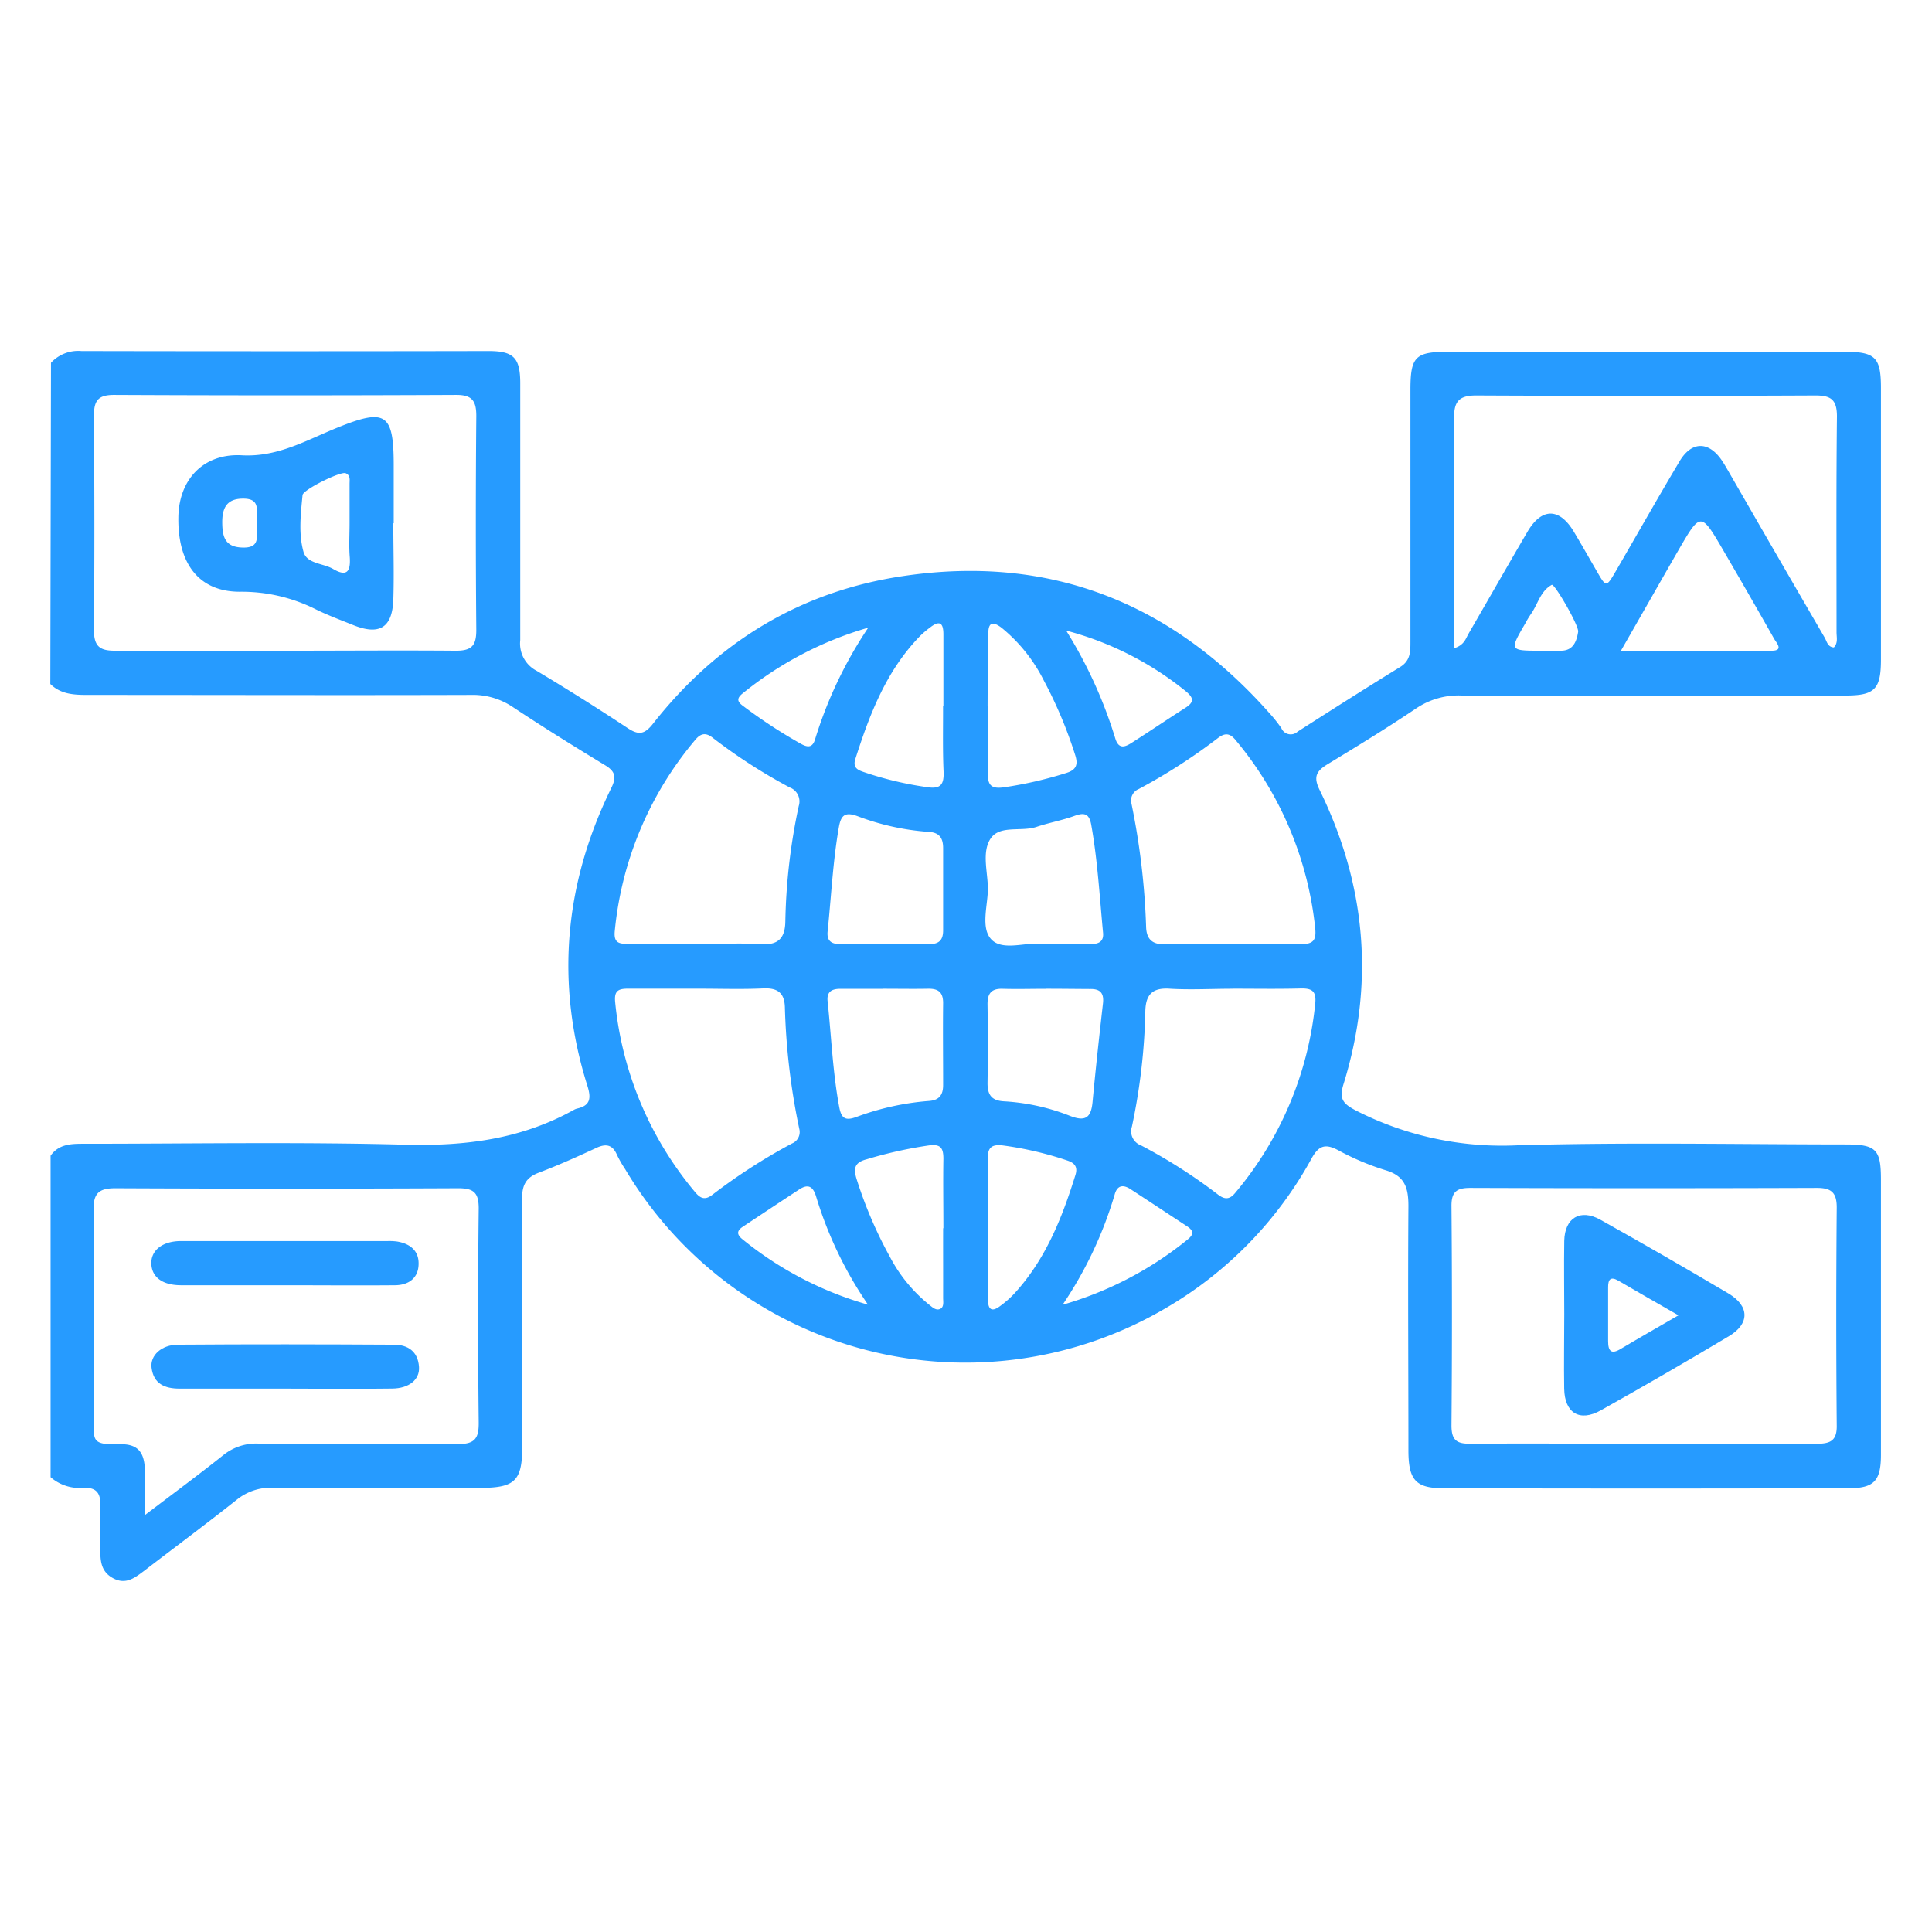 <svg xmlns="http://www.w3.org/2000/svg" id="Layer_1" data-name="Layer 1" viewBox="0 0 288 288"><defs><style>.cls-1{fill:#269bff;}</style></defs><path class="cls-1" d="M7.6,54.08a5.52,5.52,0,0,1,4.54-1.75q30.35.06,60.69,0c3.72,0,4.71,1,4.72,4.76,0,12.78,0,25.56,0,38.33A4.58,4.58,0,0,0,80,100q6.85,4.1,13.51,8.5c1.69,1.13,2.56,1,3.85-.64,9.57-12.17,22-19.75,37.34-22,21.82-3.23,39.93,4,54.49,20.4a21.91,21.91,0,0,1,1.82,2.28,1.51,1.51,0,0,0,2.43.52c5.08-3.25,10.17-6.49,15.31-9.65,1.48-.92,1.5-2.24,1.5-3.69q0-18.77,0-37.53c0-5,.69-5.75,5.62-5.75h59.08c4.61,0,5.44.83,5.44,5.41q0,20.23,0,40.46c0,4.41-.91,5.37-5.25,5.37-19.07,0-38.15,0-57.22,0a11.3,11.3,0,0,0-6.74,1.87c-4.34,2.92-8.81,5.66-13.28,8.37-1.63,1-2.16,1.83-1.21,3.79,6.94,14.14,8.26,28.83,3.58,43.92-.7,2.26,0,2.93,1.87,3.92a47.88,47.88,0,0,0,24,5.18c16.31-.47,32.65-.14,49-.13,4.53,0,5.25.73,5.25,5.25q0,20.49,0,41c0,3.87-1,5-4.81,5q-30.21.08-60.42,0c-4.11,0-5.2-1.23-5.21-5.6,0-12.16-.09-24.31,0-36.47,0-2.74-.54-4.49-3.42-5.34a38.07,38.07,0,0,1-7.09-3c-1.91-1-2.87-.66-3.93,1.26A58,58,0,0,1,174,194.87,59,59,0,0,1,93.2,174.3,18,18,0,0,1,92,172.22c-.67-1.59-1.64-1.8-3.16-1.08-2.81,1.31-5.65,2.58-8.55,3.68-1.88.71-2.47,1.86-2.46,3.82.07,11.8,0,23.6,0,35.4,0,.89,0,1.77,0,2.66-.15,3.8-1.22,4.9-5,5.07-1.24,0-2.49,0-3.73,0-9.49,0-19,0-28.48,0a8.09,8.09,0,0,0-5.37,1.83c-4.52,3.58-9.13,7-13.72,10.53-1.35,1-2.7,2.14-4.58,1.18s-2-2.56-2-4.3c0-2.22-.07-4.44,0-6.66.06-1.78-.62-2.64-2.47-2.56a6.63,6.63,0,0,1-4.94-1.59V172.28c1.18-1.67,2.91-1.78,4.75-1.78,16.06,0,32.12-.29,48.17.14,8.9.23,17.26-.83,25.08-5.19a1.87,1.87,0,0,1,.49-.2c2-.45,2.1-1.57,1.54-3.36-4.81-15.28-3.46-30.11,3.56-44.44.8-1.63.58-2.49-1-3.42-4.63-2.81-9.22-5.67-13.73-8.66a10.66,10.66,0,0,0-6.24-1.78c-19.07.06-38.15,0-57.23,0-2,0-3.91-.13-5.43-1.63Zm14,171.77c4.26-3.24,8-6,11.68-8.93a7.79,7.79,0,0,1,5.14-1.73c9.94.06,19.88-.05,29.82.08,2.51,0,3.14-.8,3.12-3.2q-.18-16,0-31.94c0-2.36-.76-3-3.06-3q-25.56.12-51.11,0c-2.41,0-3.27.72-3.25,3.19.11,10.29,0,20.58.05,30.87,0,3.47-.51,4.22,3.83,4.1,2.63-.07,3.68,1.09,3.77,3.74C21.66,221,21.6,223.06,21.6,225.85ZM245,215.22c8.6,0,17.2-.05,25.8,0,2.08,0,3.06-.47,3-2.79q-.14-16.23,0-32.45c0-2.22-.82-2.91-3-2.9q-25.8.09-51.6,0c-2,0-2.84.52-2.83,2.69q.14,16.37,0,32.72c0,2.11.7,2.75,2.77,2.72C227.82,215.16,236.42,215.21,245,215.22ZM42.47,97c8.51,0,17-.07,25.53,0,2.37,0,3-.82,3-3.09q-.14-16,0-31.91c0-2.24-.62-3.14-3-3.13q-25.53.12-51,0c-2.38,0-3,.85-3,3.11.08,10.64.1,21.27,0,31.91,0,2.52.91,3.14,3.28,3.11C25.63,97,34.05,97,42.47,97Zm174.33-.38c1.51-.49,1.69-1.44,2.12-2.17,2.94-5.06,5.82-10.15,8.78-15.19,2.1-3.57,4.71-3.59,6.85-.1,1.2,2,2.33,4,3.49,6,1.39,2.41,1.4,2.43,2.86-.08,3.16-5.44,6.25-10.92,9.48-16.33,1.79-3,4.33-3,6.28-.13.54.8,1,1.66,1.5,2.51q6.91,12,13.85,23.93c.32.56.43,1.39,1.36,1.45.65-.67.4-1.51.4-2.26,0-10.73-.06-21.45.06-32.18,0-2.52-.91-3.13-3.27-3.12q-25.26.12-50.52,0c-2.65,0-3.31,1-3.28,3.42.1,9.48,0,19,0,28.45ZM104.19,147.38c-3.55,0-7.1,0-10.64,0-1.5,0-2,.43-1.85,2a51.93,51.93,0,0,0,11.87,28.27c.81,1,1.51,1.32,2.64.44a86.54,86.54,0,0,1,11.84-7.63,1.84,1.84,0,0,0,1.1-2.17A101.28,101.28,0,0,1,117,150.12c-.07-2.14-1.11-2.88-3.23-2.78C110.59,147.49,107.39,147.38,104.19,147.38Zm-.4-6.64c3.2,0,6.41-.19,9.58,0,2.74.21,3.68-1,3.7-3.46a89.12,89.12,0,0,1,2-17.14,2.22,2.22,0,0,0-1.36-2.76,81.73,81.73,0,0,1-11.4-7.35c-1-.81-1.78-.82-2.67.26a51.88,51.88,0,0,0-12,28.51c-.14,1.47.36,1.91,1.72,1.89C96.87,140.7,100.33,140.73,103.79,140.74Zm79.78,0c3.46,0,6.92-.07,10.38,0,1.78,0,2.28-.55,2.11-2.32a52.06,52.06,0,0,0-11.79-28c-.79-1-1.51-1.31-2.66-.44a85.93,85.93,0,0,1-11.84,7.63,1.84,1.84,0,0,0-1.11,2.16,108,108,0,0,1,2.19,18.44c.07,1.87,1,2.62,2.88,2.55C177,140.65,180.29,140.73,183.57,140.73Zm.18,6.65c-3.1,0-6.22.18-9.3,0-2.71-.21-3.68.91-3.72,3.43a91.34,91.34,0,0,1-2,17.13,2.22,2.22,0,0,0,1.34,2.78A79.72,79.72,0,0,1,181.47,178c1,.79,1.76.92,2.67-.19a51.78,51.78,0,0,0,11.92-28.23c.19-1.89-.54-2.27-2.2-2.23C190.49,147.44,187.12,147.38,183.75,147.38Zm-51.85-6.65c2.21,0,4.43,0,6.64,0,1.48,0,2.06-.64,2.05-2.09,0-4.07,0-8.14,0-12.22,0-1.49-.55-2.32-2.12-2.42a37.25,37.25,0,0,1-10.6-2.33c-1.88-.7-2.5-.19-2.82,1.62-.9,5.15-1.14,10.37-1.68,15.56-.14,1.41.59,1.89,1.89,1.87C127.47,140.71,129.69,140.73,131.9,140.73Zm-.24,6.66c-2.12,0-4.25,0-6.37,0-1.28,0-2.07.41-1.92,1.85.56,5.27.76,10.58,1.74,15.81.3,1.58.84,2.06,2.48,1.47a39.86,39.86,0,0,1,10.85-2.41c1.55-.1,2.16-.88,2.15-2.4,0-4.07-.05-8.14,0-12.21,0-1.67-.79-2.16-2.3-2.12C136.09,147.43,133.87,147.39,131.66,147.39Zm23.54-6.67c2.83,0,5.13,0,7.43,0,1.15,0,1.93-.37,1.8-1.69-.51-5.36-.81-10.75-1.76-16.08-.31-1.74-1.07-1.86-2.55-1.32-1.82.66-3.76,1-5.6,1.62-2.31.78-5.52-.34-6.89,1.8-1.27,2-.41,4.83-.37,7.3s-1.15,5.95.54,7.7S153,140.39,155.2,140.72Zm.69,6.67c-2.13,0-4.26.06-6.38,0-1.75-.07-2.33.71-2.3,2.38.06,3.89.06,7.79,0,11.68,0,1.75.61,2.6,2.42,2.71a31.64,31.64,0,0,1,9.82,2.15c2.32.92,3.18.33,3.41-2,.46-4.93,1-9.85,1.56-14.77.16-1.47-.38-2.15-1.89-2.12C160.31,147.42,158.1,147.39,155.89,147.39ZM241.63,97c7.85,0,15.16,0,22.47,0,1.85,0,.71-1.18.37-1.77-2.48-4.39-5-8.76-7.54-13.12-3.39-5.83-3.41-5.83-6.78,0C247.38,86.92,244.65,91.74,241.63,97Zm-101,86.08c0-3.45-.06-6.9,0-10.34,0-1.59-.39-2.22-2.12-2a64.07,64.07,0,0,0-9.3,2.07c-1.93.49-2,1.46-1.47,3.1a63.41,63.41,0,0,0,4.91,11.43,22.72,22.72,0,0,0,5.83,7.13c.48.36,1,.93,1.64.66s.47-1.08.47-1.66C140.6,190,140.58,186.55,140.59,183.1Zm0-77.88c0-3.55,0-7.1,0-10.65,0-1.79-.62-2.08-2-1a13.64,13.64,0,0,0-1.42,1.2c-5.07,5.17-7.57,11.7-9.71,18.41-.44,1.41.53,1.68,1.47,2a51.11,51.11,0,0,0,9.3,2.19c2,.3,2.45-.47,2.39-2.29C140.51,111.79,140.59,108.51,140.58,105.22Zm6.64,0c0,3.37.09,6.75,0,10.11-.06,1.85.63,2.29,2.35,2.06a59.38,59.38,0,0,0,9.32-2.14c1.61-.49,1.78-1.36,1.3-2.79a65.42,65.42,0,0,0-4.64-11,24,24,0,0,0-6.27-7.84c-1.31-1-2.05-.91-2,1C147.25,98.09,147.23,101.64,147.22,105.19Zm0,77.82c0,3.54,0,7.09,0,10.64,0,1.57.56,2,1.86,1a15.2,15.2,0,0,0,2-1.75c4.7-5.08,7.18-11.31,9.19-17.78.38-1.24-.18-1.8-1.27-2.15a51,51,0,0,0-9.55-2.23c-1.87-.23-2.3.48-2.25,2.17C147.29,176.27,147.22,179.64,147.23,183ZM158.4,194.5A52.48,52.48,0,0,0,177,184.8c1-.79.95-1.34-.05-2-2.81-1.84-5.61-3.7-8.42-5.53-1.12-.73-2-.6-2.38.84A59.3,59.3,0,0,1,158.4,194.5Zm-29,0a58.42,58.42,0,0,1-7.76-16.19c-.47-1.5-1.21-1.84-2.5-1-2.81,1.84-5.61,3.7-8.4,5.55-.83.55-1,1.08-.13,1.82A52.27,52.27,0,0,0,129.44,194.5ZM158.93,94a67.61,67.61,0,0,1,7.34,16.13c.52,1.63,1.49,1.2,2.44.59,2.68-1.71,5.32-3.5,8-5.21,1.42-.9,1.17-1.55,0-2.51A47.5,47.5,0,0,0,158.93,94Zm-29.52-.43a53.08,53.08,0,0,0-18.75,9.83c-.91.75-.71,1.24.1,1.83a77,77,0,0,0,8.65,5.66c.88.48,1.66.66,2.07-.61A63.22,63.22,0,0,1,129.41,93.59ZM229.76,97c1,0,1.94,0,2.92,0,1.83,0,2.34-1.37,2.57-2.82.15-.89-3.54-7.24-3.93-7-1.72.94-2.08,2.93-3.14,4.4a14.17,14.17,0,0,0-.82,1.37C225,97,225,97,229.76,97Z"></path><path class="cls-1" d="M42.44,191.59c-5.14,0-10.29,0-15.43,0-2.78,0-4.36-1.19-4.45-3.17S24.15,185,27,185c10.29,0,20.58,0,30.87,0a8.47,8.47,0,0,1,1.33.07c1.87.31,3.22,1.32,3.2,3.3,0,2.13-1.46,3.2-3.5,3.22-5.5.05-11,0-16.5,0Z"></path><path class="cls-1" d="M42.47,207c-5.23,0-10.47,0-15.69,0-2.24,0-3.89-.72-4.19-3.12-.23-1.82,1.48-3.42,3.93-3.43,10.73-.08,21.45-.06,32.18,0,2.1,0,3.61,1,3.76,3.32.13,1.9-1.5,3.2-4,3.22C53.1,207.07,47.78,207,42.47,207Z"></path><path class="cls-1" d="M233.18,195.87c0-3.63-.06-7.27,0-10.9.07-3.42,2.38-4.82,5.38-3.15q9.61,5.38,19.1,11c3.16,1.88,3.18,4.51.07,6.36q-9.47,5.66-19.09,11.05c-3.17,1.78-5.41.41-5.47-3.23S233.18,199.59,233.18,195.87Zm17,.19c-3.26-1.87-6.09-3.48-8.9-5.13-1.23-.72-1.57-.18-1.56,1,0,2.65,0,5.31,0,8,0,1.51.49,2,1.89,1.14C244.31,199.46,247,197.93,250.23,196.06Z"></path><path class="cls-1" d="M58.63,78c0,3.81.13,7.63,0,11.44-.17,4.17-2.1,5.3-6,3.73-1.89-.76-3.81-1.47-5.64-2.38a24.56,24.56,0,0,0-11.24-2.58c-6.08,0-9.3-4.18-9.16-11.19.11-5.59,3.78-9.47,9.48-9.15,5.4.3,9.74-2.33,14.37-4.18,7-2.82,8.24-2.07,8.25,5.52,0,2.93,0,5.86,0,8.79Zm-6.52,0c0-2,0-3.9,0-5.85,0-.59.16-1.3-.59-1.61S45.17,73,45.1,73.8c-.27,2.82-.62,5.73.14,8.45.51,1.82,2.94,1.69,4.43,2.57,2.07,1.22,2.61.32,2.47-1.75C52,81.4,52.11,79.71,52.11,78Zm-13.74-.16c-.33-1.36.74-3.53-2.14-3.51-2.48,0-3.12,1.46-3.1,3.6s.45,3.62,3,3.69C39.22,81.73,38,79.43,38.37,77.86Z"></path></svg>